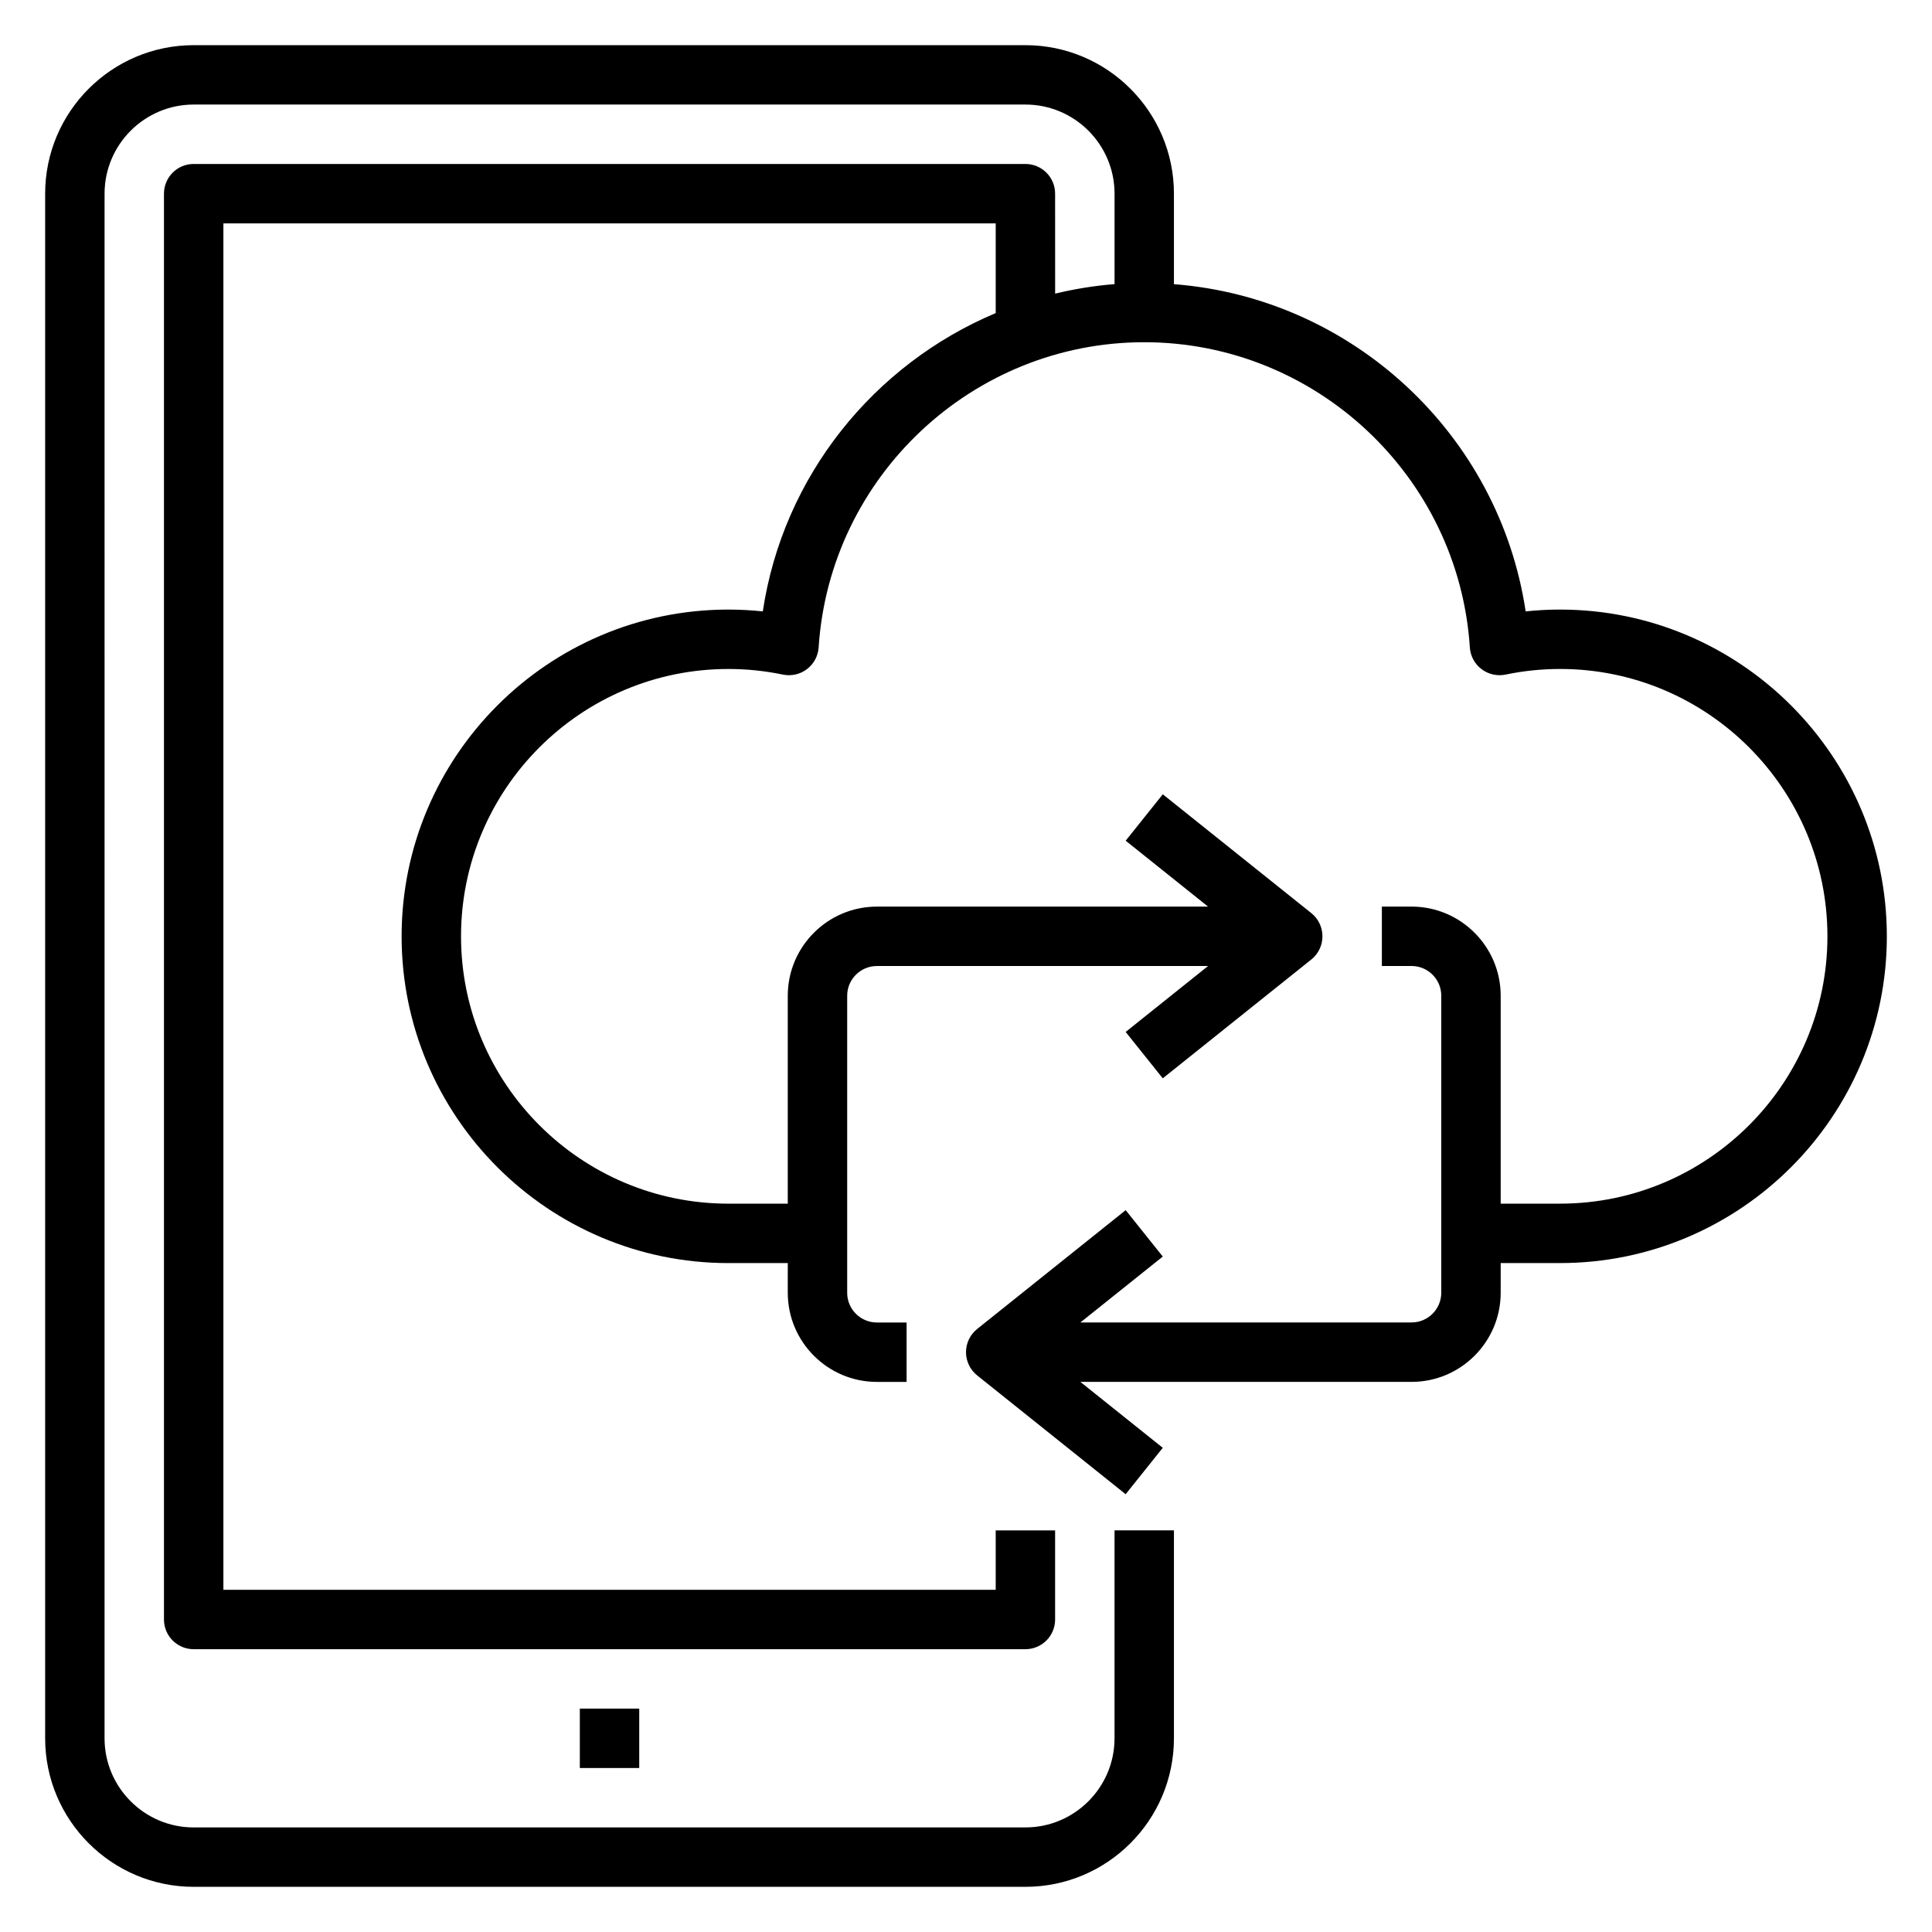 <?xml version="1.0" encoding="UTF-8"?>
<!-- Uploaded to: ICON Repo, www.svgrepo.com, Generator: ICON Repo Mixer Tools -->
<svg fill="#000000" width="800px" height="800px" version="1.1" viewBox="144 144 512 512" xmlns="http://www.w3.org/2000/svg">
 <g>
  <path d="m297.66 596.8h15.742v15.742h-15.742z"/>
  <path d="m557.44 305.54c-3.039 0-6.086 0.164-9.125 0.488-7.027-46.895-45.906-83.066-93.211-86.719v-23.98c0-21.703-17.656-39.359-39.359-39.359h-220.42c-21.703 0-39.359 17.656-39.359 39.359v409.34c0 21.703 17.656 39.359 39.359 39.359h220.42c21.703 0 39.359-17.656 39.359-39.359v-55.105h-15.742v55.105c0 13.02-10.598 23.617-23.617 23.617l-220.42 0.004c-13.02 0-23.617-10.598-23.617-23.617l0.004-409.35c0-13.02 10.598-23.617 23.617-23.617h220.42c13.02 0 23.617 10.598 23.617 23.617v23.977c-5.375 0.418-10.621 1.289-15.742 2.512l-0.008-26.488c0-4.352-3.527-7.871-7.871-7.871h-220.42c-4.344 0-7.871 3.519-7.871 7.871v377.86c0 4.352 3.527 7.871 7.871 7.871h220.42c4.344 0 7.871-3.519 7.871-7.871v-23.617h-15.742v15.742l-204.67 0.008v-362.11h204.67v23.766c-32.227 13.555-56.34 43.141-61.723 79.051-3.043-0.316-6.086-0.48-9.125-0.48-47.742 0-86.594 38.848-86.594 86.594 0 47.742 38.848 86.594 86.594 86.594h15.742v7.871c0 13.02 10.598 23.617 23.617 23.617h7.871v-15.742h-7.871c-4.336 0-7.871-3.527-7.871-7.871v-78.727c0-4.344 3.535-7.871 7.871-7.871h87.766l-21.836 17.469 9.832 12.297 39.359-31.488c1.871-1.5 2.957-3.758 2.957-6.152s-1.086-4.652-2.953-6.148l-39.359-31.488-9.832 12.297 21.832 17.469h-87.766c-13.02 0-23.617 10.598-23.617 23.617v55.105h-15.742c-39.062 0-70.848-31.781-70.848-70.848 0-39.07 31.789-70.848 70.848-70.848 4.832 0 9.699 0.496 14.461 1.488 2.227 0.457 4.551-0.062 6.367-1.449 1.82-1.387 2.945-3.473 3.094-5.746 2.953-45.355 40.855-80.887 86.285-80.887 45.43 0 83.332 35.535 86.293 80.887 0.148 2.273 1.273 4.367 3.094 5.746 1.82 1.379 4.148 1.906 6.367 1.449 4.758-0.996 9.621-1.492 14.453-1.492 39.062 0 70.848 31.781 70.848 70.848 0 39.07-31.789 70.848-70.848 70.848h-15.742v-55.105c0-13.02-10.598-23.617-23.617-23.617h-7.871v15.742h7.871c4.336 0 7.871 3.527 7.871 7.871v78.719c0 4.344-3.535 7.871-7.871 7.871l-87.766 0.008 21.836-17.469-9.832-12.297-39.359 31.488c-1.871 1.5-2.957 3.758-2.957 6.152 0 2.394 1.086 4.652 2.953 6.148l39.359 31.488 9.832-12.297-21.832-17.469h87.766c13.02 0 23.617-10.598 23.617-23.617v-7.871h15.742c47.742 0 86.594-38.848 86.594-86.594 0-47.742-38.848-86.59-86.594-86.59z"/>
 </g>
</svg>